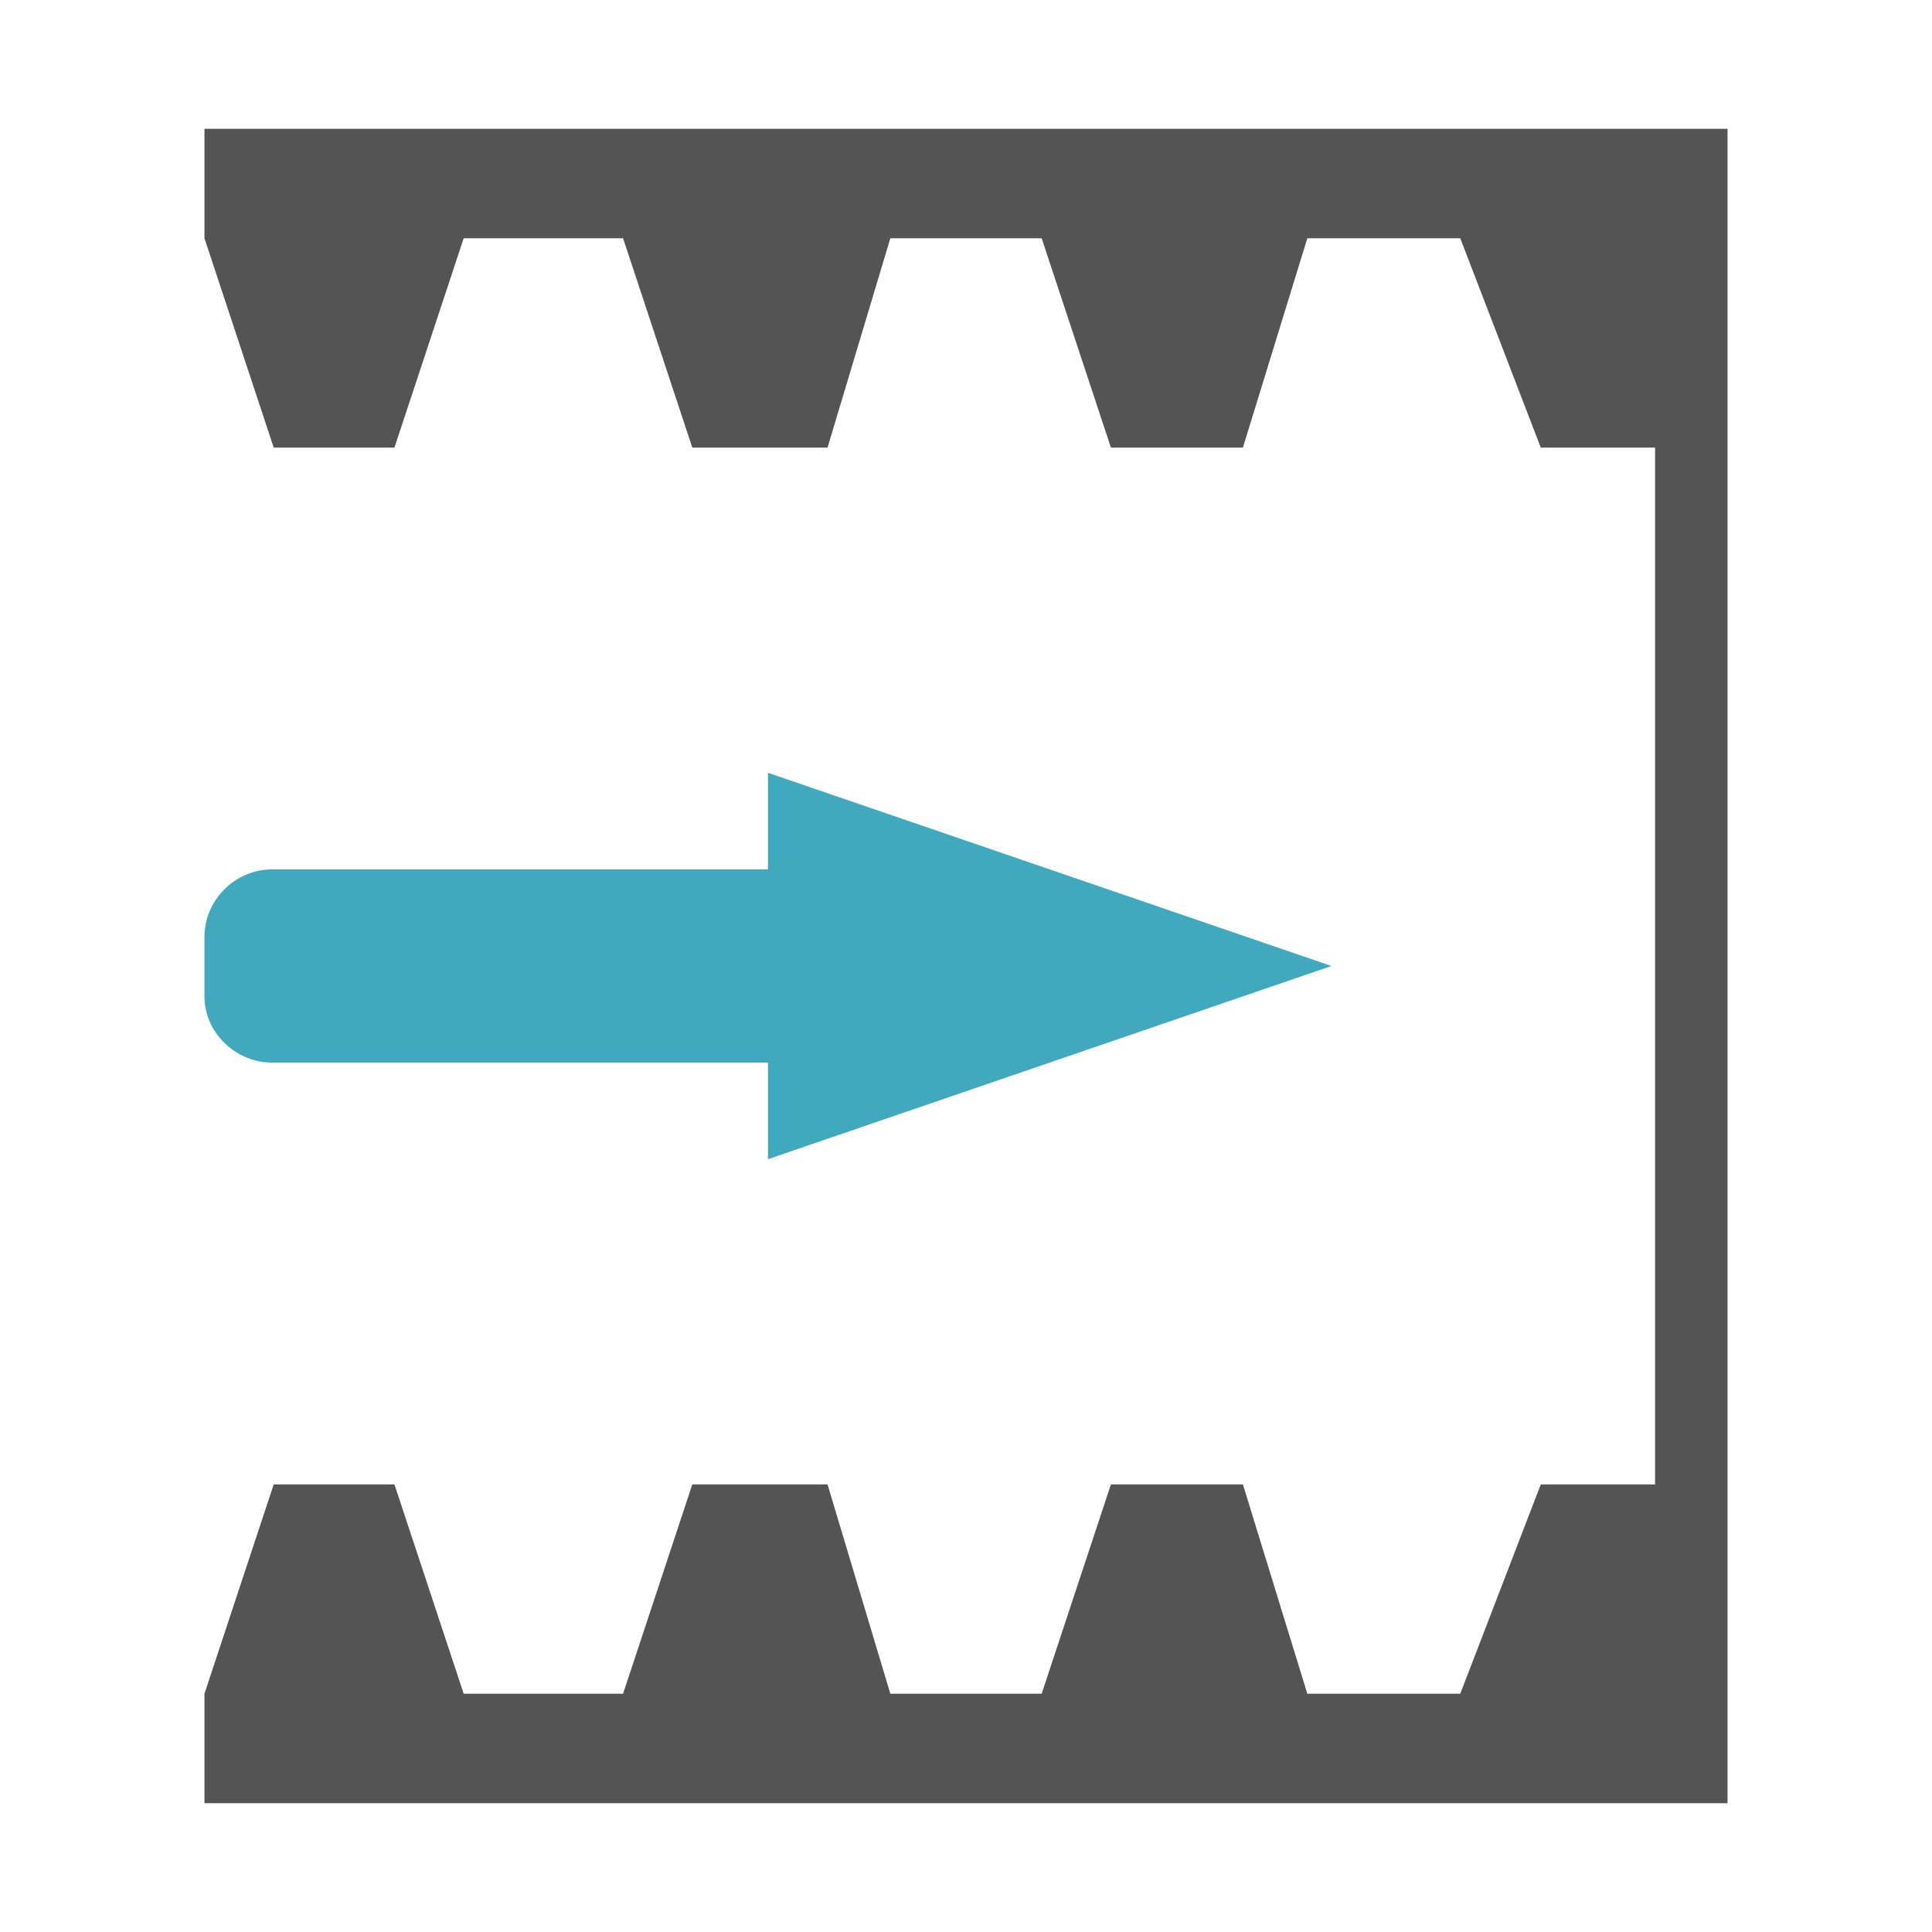 <?xml version="1.0" encoding="utf-8"?>
<!-- Generator: Adobe Illustrator 20.1.0, SVG Export Plug-In . SVG Version: 6.00 Build 0)  -->
<svg version="1.1" id="Слой_1" xmlns="http://www.w3.org/2000/svg" xmlns:xlink="http://www.w3.org/1999/xlink" x="0px" y="0px"
	 viewBox="0 0 120 120" style="enable-background:new 0 0 120 120;" xml:space="preserve">
<style type="text/css">
	.st0{fill:#545454;}
	.st1{fill:#41A9BE;}
</style>
<polygon class="st0" points="12.7,112 12.7,105.2 17,92.2 24.5,92.2 28.8,105.2 38.7,105.2 43,92.2 51.4,92.2 55.3,105.2 
	64.7,105.2 69,92.2 77.2,92.2 81.2,105.2 90.7,105.2 95.7,92.2 102.8,92.2 102.8,60 107.3,60 107.3,112 "/>
<polygon class="st0" points="12.7,8 12.7,14.8 17,27.8 24.5,27.8 28.8,14.8 38.7,14.8 43,27.8 51.4,27.8 55.3,14.8 64.7,14.8 
	69,27.8 77.2,27.8 81.2,14.8 90.7,14.8 95.7,27.8 102.8,27.8 102.8,60 107.3,60 107.3,8 "/>
<path class="st1" d="M24.9,66h22.8v6l35-12l-35-12v6H16.9c-2.3,0-4.2,1.9-4.2,4.2v3.7c0,2.2,1.9,4.1,4.2,4.1H24.9z"/>
</svg>
